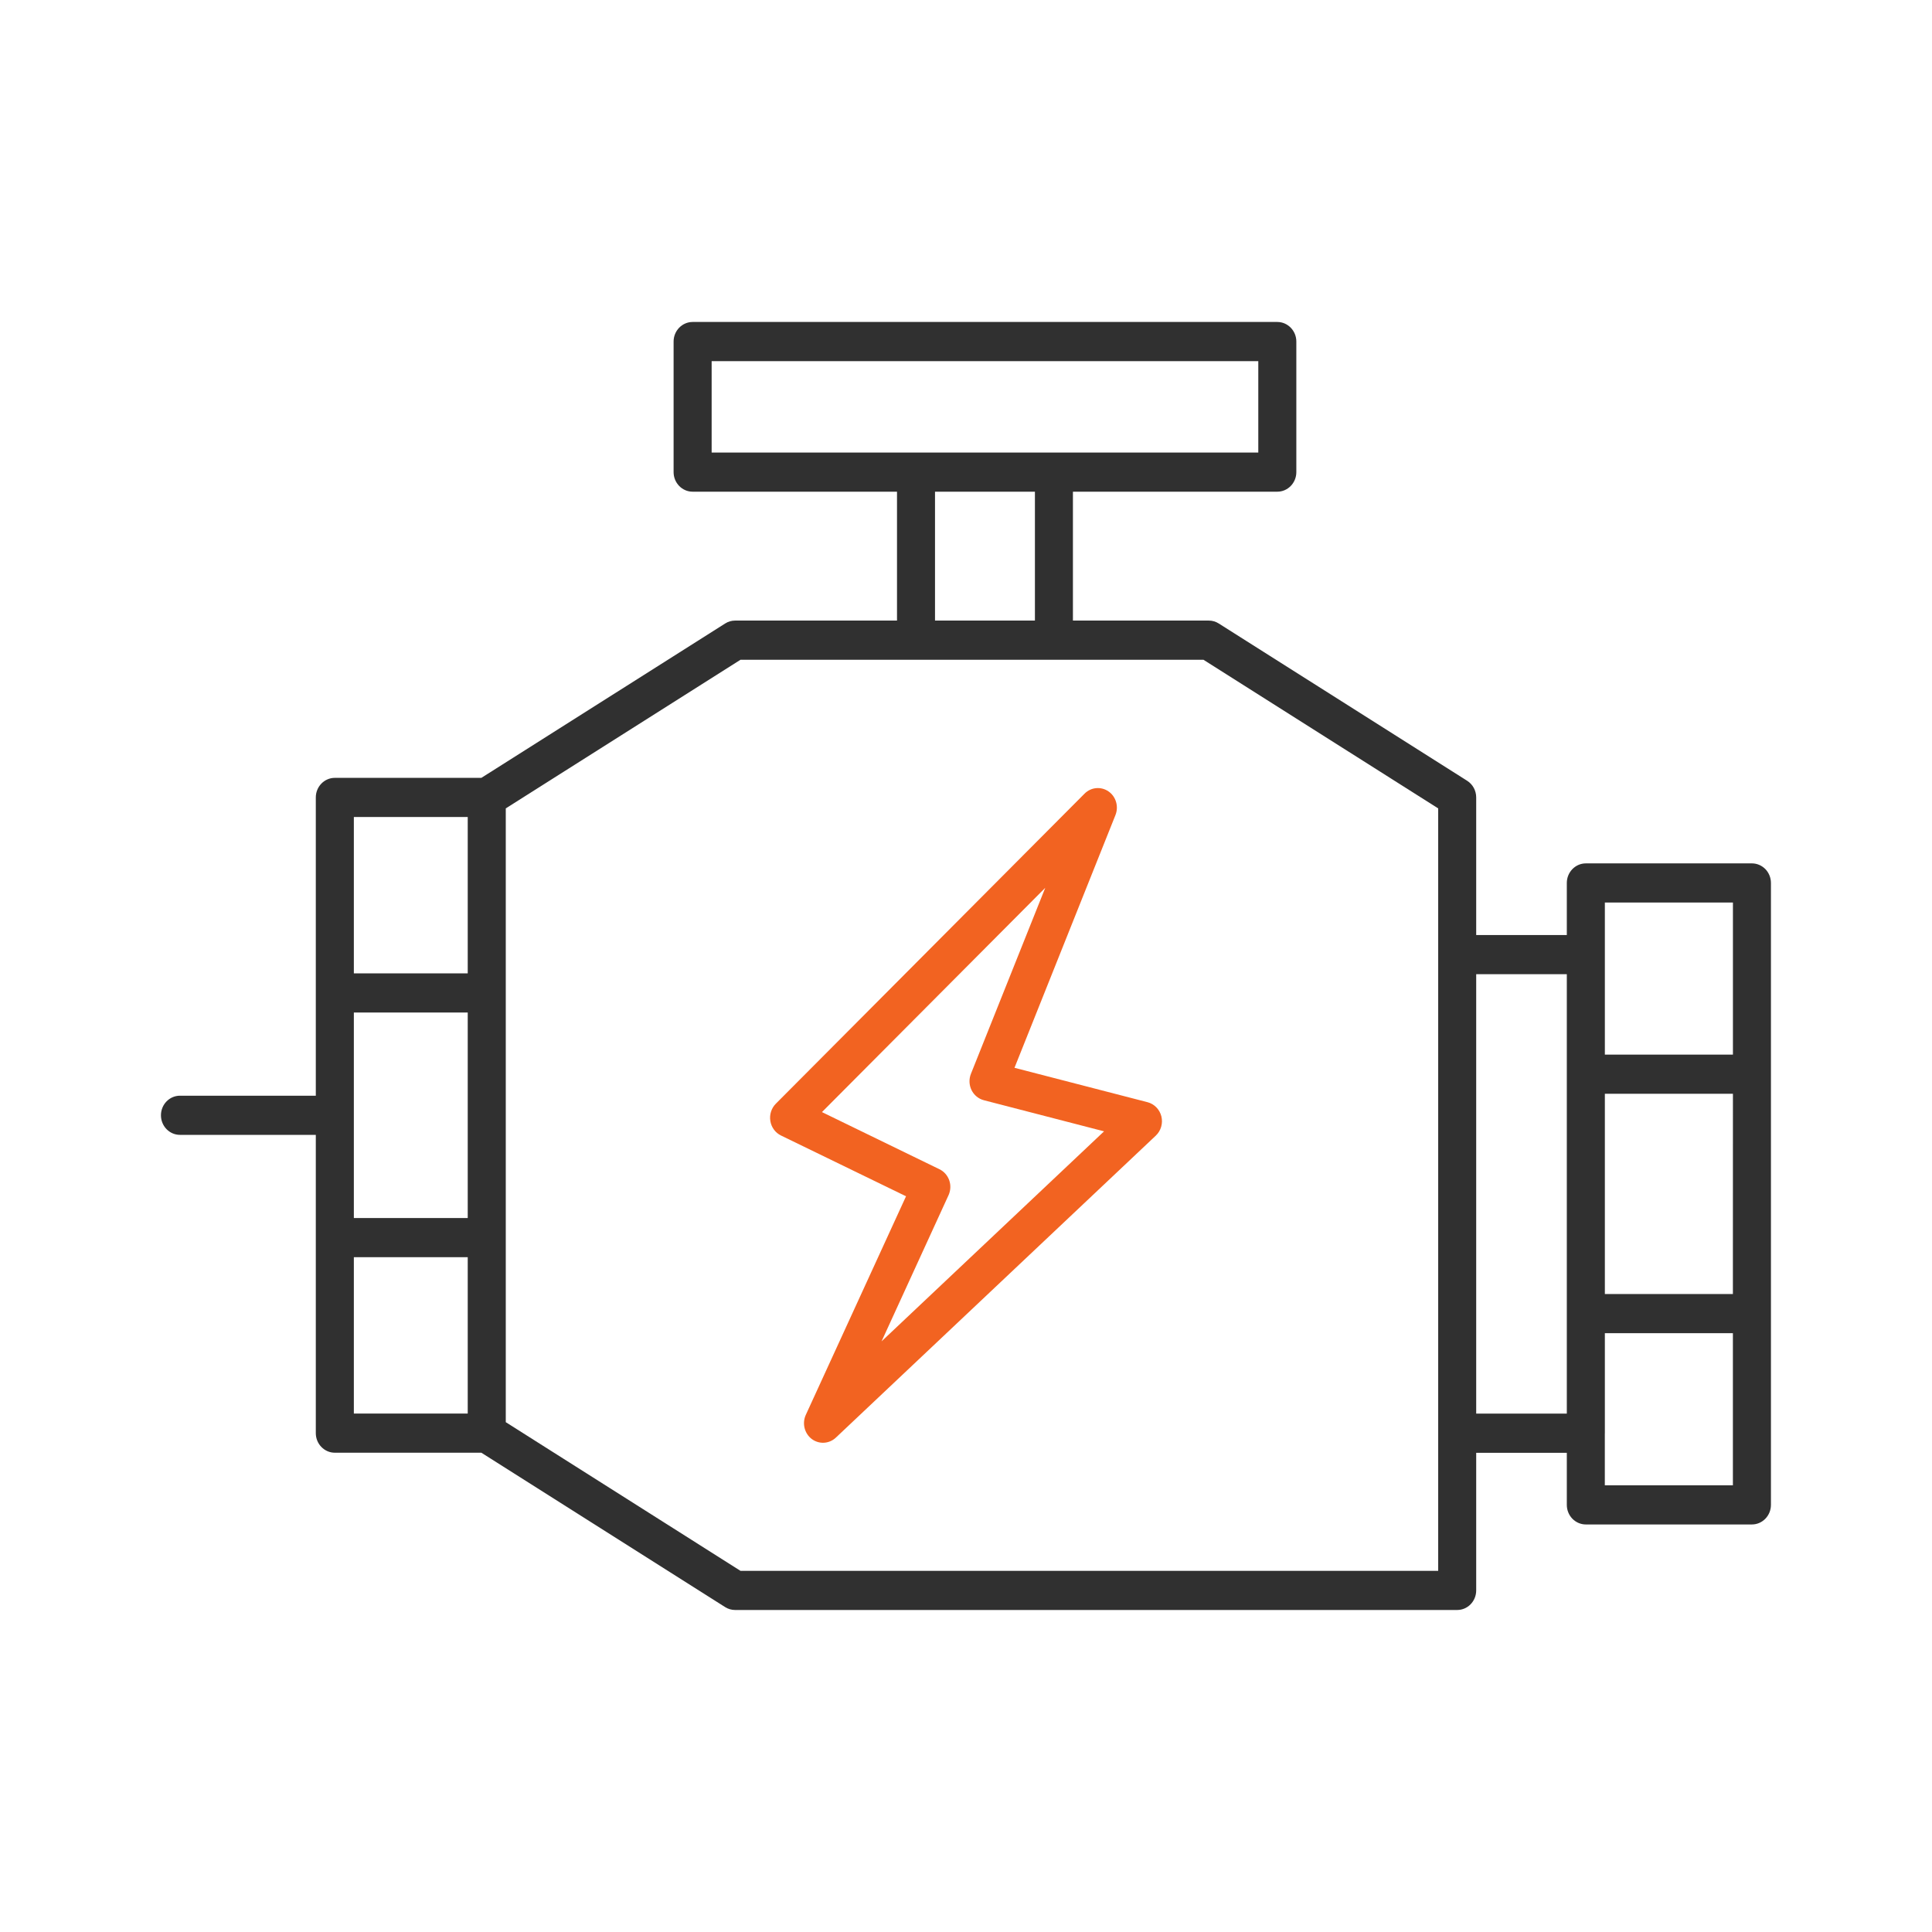 <svg width="52" height="52" viewBox="0 0 52 52" fill="none" xmlns="http://www.w3.org/2000/svg">
<path d="M30.887 29.666L27.305 28.74L30.022 21.939C30.115 21.707 30.037 21.441 29.836 21.301C29.634 21.162 29.366 21.186 29.192 21.36L20.881 29.707C20.761 29.828 20.706 30.002 20.734 30.172C20.761 30.342 20.868 30.488 21.02 30.562L24.386 32.198L21.689 38.08C21.584 38.308 21.651 38.58 21.847 38.73C22.05 38.882 22.321 38.86 22.497 38.694L31.108 30.566C31.247 30.435 31.305 30.236 31.259 30.048C31.212 29.86 31.069 29.714 30.887 29.666ZM23.727 36.103L25.529 32.171C25.587 32.045 25.595 31.9 25.549 31.768C25.503 31.637 25.408 31.529 25.285 31.47L22.123 29.932L28.133 23.896L26.133 28.901C26.076 29.043 26.082 29.203 26.149 29.34C26.216 29.476 26.338 29.576 26.482 29.613L29.716 30.45L23.727 36.103Z" fill="#F26321"/>
<path d="M47.515 23.392C47.419 23.294 47.289 23.238 47.154 23.238H42.683C42.401 23.238 42.171 23.474 42.171 23.765V25.166H39.732V21.463C39.732 21.28 39.64 21.11 39.488 21.014L32.804 16.782C32.724 16.73 32.631 16.703 32.536 16.703H28.878V13.234H34.379C34.661 13.234 34.891 12.998 34.891 12.707V9.193C34.891 8.902 34.661 8.666 34.379 8.666H18.642C18.36 8.666 18.13 8.902 18.13 9.193V12.707C18.13 12.998 18.36 13.234 18.642 13.234H24.143V16.703H19.785C19.69 16.703 19.598 16.73 19.517 16.782L12.956 20.936H9.012C8.73 20.936 8.5 21.172 8.5 21.463C8.5 24.253 8.5 26.725 8.5 29.491H4.844C4.561 29.491 4.332 29.727 4.332 30.018C4.332 30.309 4.561 30.545 4.844 30.545H8.5C8.5 33.311 8.5 35.786 8.5 38.573C8.5 38.864 8.73 39.1 9.012 39.1H12.956L19.517 43.255C19.598 43.306 19.69 43.333 19.785 43.333H39.221C39.503 43.333 39.732 43.097 39.732 42.806V39.103H42.171V40.504C42.171 40.644 42.225 40.778 42.321 40.877C42.417 40.975 42.547 41.031 42.682 41.031H47.153C47.435 41.031 47.665 40.795 47.665 40.504C47.665 29.67 47.665 41.356 47.665 23.765C47.665 23.625 47.611 23.491 47.515 23.392ZM43.195 29.439H46.642L46.641 34.829L43.195 34.829V29.439ZM46.642 24.292L46.642 28.385H43.195C43.195 28.257 43.195 24.06 43.195 24.292H46.642ZM19.154 9.72H33.867V12.18C28.584 12.18 24.26 12.18 19.154 12.18V9.72ZM25.166 13.234H27.855V16.703H25.166V13.234ZM9.524 27.252H12.589V32.784H9.524V27.252ZM12.589 21.99V26.198H9.524V21.99H12.589ZM9.524 33.838H12.589V38.046H9.524V33.838ZM38.709 42.279H19.93L13.613 38.278C13.613 35.034 13.613 25.262 13.613 21.758L19.93 17.758C22.269 17.76 32.318 17.758 32.392 17.758L38.709 21.758C38.709 28.866 38.709 34.191 38.709 42.279ZM39.732 38.048V26.22H42.171L42.171 38.048H39.732ZM43.194 39.977V38.579C43.194 38.578 43.195 38.577 43.195 38.576V35.883L46.641 35.883L46.641 39.977H43.194Z" fill="#303030"/>
</svg>

